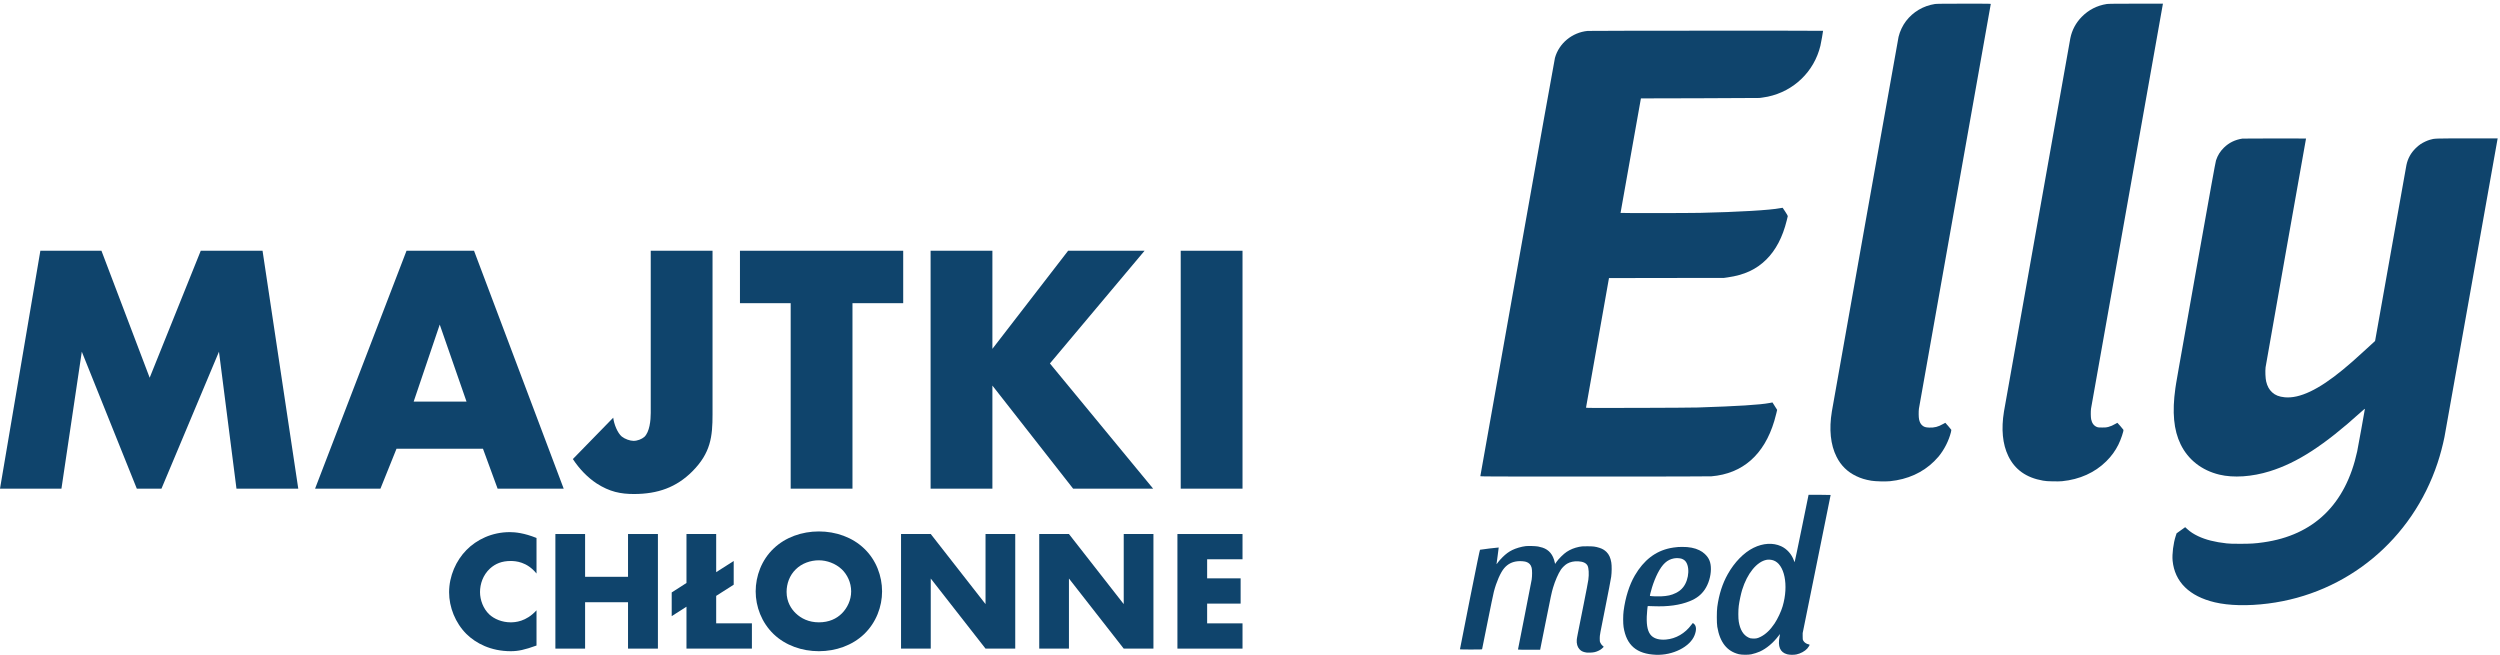 <svg width="668" height="175" viewBox="0 0 668 175" fill="none" xmlns="http://www.w3.org/2000/svg">
<g clip-path="url(#clip0_1943_2)">
<path d="M143.357 163.073V172.485C140.191 173.633 138.447 174 136.474 174C131.151 174 127.159 171.888 124.635 169.409C121.652 166.425 120 162.247 120 158.253C120 153.891 121.881 149.759 124.635 146.958C127.342 144.204 131.426 142.184 136.198 142.184C137.667 142.184 140.053 142.413 143.357 143.745V153.248C140.787 150.08 137.759 149.897 136.428 149.897C134.134 149.897 132.39 150.585 130.921 151.917C129.04 153.661 128.26 156.049 128.26 158.207C128.26 160.319 129.132 162.66 130.738 164.175C132.069 165.415 134.179 166.287 136.428 166.287C137.621 166.287 140.558 166.149 143.357 163.073Z" fill="#0F446C"/>
<path d="M156.337 142.689V154.121H167.809V142.689H175.794V173.311H167.809V160.915H156.337V173.311H148.399V142.689H156.337Z" fill="#0F446C"/>
<path d="M183.425 155.773V142.689H191.364V152.881L196.044 149.897V156.232L191.364 159.217V166.562H200.909V173.311H183.425V162.109L179.479 164.634V158.298L183.425 155.773Z" fill="#0F446C"/>
<path d="M235.691 158.023C235.691 162.063 234.131 166.333 230.873 169.455C227.752 172.439 223.347 174 218.804 174C214.261 174 209.856 172.439 206.736 169.455C203.478 166.333 201.917 162.063 201.917 158.023C201.917 153.937 203.478 149.621 206.736 146.545C209.856 143.561 214.261 142 218.804 142C223.347 142 227.752 143.561 230.873 146.545C234.131 149.621 235.691 153.937 235.691 158.023ZM218.804 149.713C216.602 149.713 214.261 150.494 212.609 152.146C210.957 153.753 210.177 156.003 210.177 158.161C210.177 160.869 211.462 162.752 212.609 163.854C214.078 165.277 216.143 166.287 218.804 166.287C221.512 166.287 223.531 165.323 224.953 163.9C226.376 162.476 227.431 160.364 227.431 158.023C227.431 155.636 226.376 153.524 224.953 152.146C223.255 150.539 220.915 149.713 218.804 149.713Z" fill="#0F446C"/>
<path d="M248.696 173.311H240.757V142.689H248.696L263.334 161.42V142.689H271.273V173.311H263.334L248.696 154.58V173.311Z" fill="#0F446C"/>
<path d="M285.622 173.311H277.683V142.689H285.622L300.26 161.42V142.689H308.198V173.311H300.26L285.622 154.58V173.311Z" fill="#0F446C"/>
<path d="M332 142.689V149.438H322.547V154.534H331.495V161.283H322.547V166.562H332V173.311H314.608V142.689H332Z" fill="#0F446C"/>
<path d="M16.417 130.57H0L10.785 67H27.107L39.992 100.93L53.641 67H70.153L79.698 130.57H63.185L58.509 93.972L43.142 130.57H36.556L21.857 93.972L16.417 130.57Z" fill="#0F446C"/>
<path d="M132.961 130.57L129.047 119.896H105.949L101.654 130.57H84.188L108.622 67H126.661L150.618 130.57H132.961ZM110.531 107.315H124.657L117.498 86.729L110.531 107.315Z" fill="#0F446C"/>
<path d="M173.877 67H190.389V110.746C190.389 116.655 189.912 121.04 184.948 125.996C180.749 130.189 175.785 132 169.391 132C165.859 132 162.9 131.428 159.369 129.141C157.078 127.616 154.883 125.424 153.069 122.66L163.855 111.604C164.046 113.32 165 115.702 166.145 116.655C167.004 117.323 168.341 117.799 169.295 117.799C170.345 117.799 171.49 117.323 172.159 116.751C173.59 115.416 173.877 112.271 173.877 110.365V67Z" fill="#0F446C"/>
<path d="M241.336 81.01H227.782V130.57H211.27V81.01H197.717V67H241.336V81.01Z" fill="#0F446C"/>
<path d="M265.169 67V93.21L285.403 67H305.829L280.536 97.117L308.12 130.57H286.74L265.169 103.026V130.57H248.657V67H265.169Z" fill="#0F446C"/>
<path d="M315.488 67H332V130.57H315.488V67Z" fill="#0F446C"/>
<path d="M517.009 1.072C513.913 1.553 511.192 3.152 509.294 5.622C508.398 6.792 507.653 8.352 507.298 9.834C507.166 10.38 489.904 107.336 489.476 109.929C488.685 114.72 489.113 118.847 490.727 122.052C491.9 124.392 493.633 126.088 495.965 127.206C497.25 127.824 498.39 128.168 500.024 128.448C501.058 128.623 503.806 128.695 504.998 128.578C509.703 128.11 513.741 126.29 516.818 123.248C517.24 122.832 517.78 122.247 518.03 121.941C519.526 120.095 520.692 117.794 521.272 115.552C521.358 115.201 521.41 114.882 521.384 114.837C521.259 114.635 519.829 112.971 519.783 112.971C519.757 112.971 519.46 113.127 519.131 113.322C517.905 114.037 516.858 114.304 515.5 114.252C514.506 114.219 514.084 114.083 513.596 113.647C513.194 113.29 512.918 112.757 512.773 112.048C512.654 111.47 512.634 110.027 512.733 109.221C512.793 108.785 531.847 1.442 531.932 1.085C531.959 0.981 531.583 0.974 524.771 0.981C519.118 0.987 517.457 1.007 517.009 1.072Z" fill="#0F446C"/>
<path d="M562.931 1.072C560.328 1.475 558.075 2.632 556.237 4.504C554.662 6.109 553.634 8.04 553.193 10.217C553.048 10.926 535.68 108.609 535.463 109.948C534.692 114.642 535.081 118.678 536.616 121.85C538.369 125.477 541.426 127.648 545.873 128.422C546.67 128.558 547.105 128.591 548.515 128.617C549.589 128.643 550.491 128.623 550.986 128.578C555.683 128.116 559.755 126.277 562.806 123.248C564.169 121.889 565.177 120.511 566.027 118.821C566.693 117.495 567.516 115.064 567.371 114.837C567.24 114.622 565.816 112.971 565.764 112.971C565.731 112.971 565.507 113.095 565.263 113.244C564.617 113.634 563.972 113.914 563.333 114.083C562.858 114.213 562.614 114.232 561.718 114.232C560.776 114.232 560.625 114.219 560.289 114.089C559.491 113.771 558.978 113.088 558.76 112.048C558.642 111.476 558.622 109.974 558.721 109.201C558.78 108.778 577.742 1.975 577.887 1.247L577.946 0.974L570.718 0.981C565.046 0.987 563.379 1.007 562.931 1.072Z" fill="#0F446C"/>
<path d="M424.215 8.261C420.084 8.664 416.572 11.556 415.485 15.463C415.373 15.866 411.196 39.214 405.438 71.63C400.015 102.142 395.568 127.161 395.548 127.219C395.515 127.33 396.998 127.336 426.007 127.336C446.247 127.336 456.763 127.31 457.29 127.271C465.644 126.563 471.389 121.506 474.091 112.484C474.282 111.84 474.532 110.911 474.644 110.417L474.855 109.52L474.229 108.525L473.603 107.531L472.826 107.68C470.309 108.161 464.346 108.538 453.633 108.883C452.441 108.922 445.358 108.967 437.643 108.987C424.578 109.019 423.787 109.013 423.787 108.909C423.787 108.811 429.776 75.01 429.888 74.478L429.921 74.302L445.285 74.276L460.65 74.257L461.651 74.114C466.066 73.483 469.274 72.001 471.949 69.356C474.493 66.84 476.311 63.375 477.405 58.955C477.55 58.364 477.681 57.824 477.695 57.753C477.708 57.668 477.464 57.239 477.036 56.583C476.654 56.011 476.337 55.53 476.324 55.517C476.311 55.504 475.995 55.556 475.626 55.627C473.037 56.147 464.485 56.648 454.325 56.875C451.011 56.947 433.011 56.966 433.011 56.888C433.018 56.862 434.236 49.966 435.732 41.568L438.453 26.292L454.226 26.253C462.903 26.234 470.078 26.201 470.171 26.175C470.263 26.156 470.619 26.104 470.961 26.065C471.304 26.019 471.93 25.915 472.345 25.831C479.309 24.368 484.738 19.123 486.405 12.252C486.563 11.602 487.156 8.3 487.123 8.235C487.083 8.17 424.887 8.196 424.215 8.261Z" fill="#0F446C"/>
<path d="M599.175 37.031C597.205 37.336 595.577 38.136 594.233 39.455C593.232 40.437 592.56 41.516 592.118 42.861C591.973 43.297 590.649 50.616 586.854 71.956C581.478 102.214 581.465 102.285 581.26 103.741C580.364 110.15 580.812 114.928 582.664 118.724C584.673 122.838 588.297 125.679 593.014 126.823C596.77 127.733 601.738 127.401 606.488 125.919C613.88 123.618 620.989 119.003 630.826 110.118C631.768 109.266 631.926 109.143 631.893 109.305C631.874 109.409 631.452 111.762 630.964 114.531C630.47 117.3 629.963 120.043 629.838 120.622C626.768 134.753 618.242 143.015 604.775 144.913C602.548 145.231 601.382 145.303 598.582 145.303C596.546 145.303 595.755 145.283 594.958 145.192C591.809 144.848 589.358 144.224 587.315 143.255C586.169 142.709 585.312 142.157 584.489 141.416L583.876 140.863L583.171 141.37C582.789 141.65 582.275 142.014 582.025 142.189L581.583 142.508L581.353 143.21C580.72 145.14 580.351 148.065 580.522 149.827C581.076 155.469 584.996 159.337 591.809 160.942C595.59 161.833 600.624 161.95 606.027 161.267C627.104 158.608 644.517 144.178 651.31 123.729C652.035 121.558 652.72 118.964 653.161 116.774C653.254 116.306 656.475 98.249 660.317 76.636C664.158 55.023 667.314 37.264 667.34 37.16L667.38 36.985H659.216C650.374 36.985 650.565 36.978 649.281 37.343C648.53 37.557 647.475 38.051 646.751 38.532C646.441 38.733 645.868 39.208 645.486 39.585C644.175 40.872 643.371 42.334 642.995 44.109C642.916 44.467 641.032 55.036 638.805 67.6C636.571 80.165 634.72 90.598 634.68 90.786L634.615 91.118L632.098 93.425C629.041 96.22 627.901 97.228 626.056 98.749C619.553 104.118 614.434 106.543 610.461 106.153C608.959 106.003 607.957 105.607 607.114 104.833C606.317 104.099 605.822 103.202 605.519 101.921C605.322 101.076 605.243 99.224 605.361 98.151C605.401 97.774 607.852 83.87 610.803 67.256C613.755 50.635 616.173 37.031 616.173 37.011C616.173 36.978 599.399 36.992 599.175 37.031Z" fill="#0F446C"/>
<path d="M481.404 141.24C480.389 146.213 479.539 150.256 479.52 150.23C479.5 150.204 479.414 149.996 479.329 149.762C478.729 148.072 477.451 146.648 475.903 145.946C473.755 144.964 471.099 145.12 468.556 146.369C465.974 147.636 463.457 150.204 461.651 153.428C460.228 155.963 459.313 158.816 458.858 162.164C458.693 163.373 458.693 166.48 458.858 167.474C459.55 171.621 461.441 174.02 464.623 174.8C465.394 174.988 467.087 175.008 467.93 174.832C468.629 174.689 469.591 174.377 470.223 174.098C471.976 173.311 473.827 171.764 475.198 169.931C475.422 169.639 475.606 169.405 475.619 169.411C475.626 169.424 475.58 169.723 475.507 170.081C474.974 172.739 475.639 174.312 477.523 174.819C478.189 174.995 479.256 175.014 479.994 174.865C481.094 174.644 482.274 174 482.906 173.285C483.236 172.915 483.572 172.349 483.519 172.258C483.499 172.232 483.381 172.187 483.262 172.167C482.689 172.076 482.063 171.641 481.826 171.166C481.687 170.887 481.668 170.77 481.674 170.009V169.164L485.41 150.737C487.465 140.596 489.146 132.283 489.146 132.257C489.146 132.231 487.821 132.211 486.194 132.211H483.249L481.404 141.24ZM473.788 149.71C476.825 150.685 477.991 156.353 476.318 162.014C475.909 163.405 475 165.336 474.17 166.59C473.03 168.3 471.785 169.489 470.421 170.165C469.63 170.562 469.215 170.653 468.345 170.614C467.733 170.588 467.627 170.562 467.179 170.341C465.815 169.678 464.966 168.28 464.597 166.109C464.445 165.225 464.445 163.048 464.597 161.884C464.748 160.688 465.183 158.654 465.493 157.64C466.85 153.213 469.459 150.028 472.094 149.573C472.569 149.489 473.28 149.547 473.788 149.71Z" fill="#0F446C"/>
<path d="M407.645 145.927C406.512 146.063 405.049 146.492 404.087 146.967C403.125 147.441 402.381 147.994 401.485 148.878C400.984 149.372 400.464 149.963 400.246 150.275C400.042 150.581 399.871 150.782 399.871 150.73C399.864 150.685 400.002 149.664 400.174 148.481C400.345 147.292 400.47 146.304 400.457 146.291C400.417 146.252 395.568 146.837 395.463 146.895C395.397 146.928 394.58 150.873 392.722 160.201C391.266 167.487 390.087 173.474 390.1 173.5C390.113 173.533 391.444 173.552 393.058 173.552C395.344 173.552 395.996 173.533 396.016 173.468C396.036 173.429 396.688 170.185 397.466 166.272C398.25 162.359 399.007 158.686 399.159 158.114C399.838 155.475 400.958 152.927 401.933 151.803C402.882 150.698 404.061 150.1 405.543 149.963C406.275 149.892 407.223 149.963 407.757 150.119C408.548 150.353 409.068 150.906 409.259 151.725C409.411 152.349 409.411 153.824 409.266 154.864C409.2 155.293 408.357 159.661 407.375 164.569C406.4 169.47 405.603 173.52 405.603 173.552C405.603 173.591 406.644 173.617 408.561 173.617H411.526L411.592 173.273C411.631 173.091 412.257 169.964 412.982 166.337C414.444 159.024 414.596 158.309 414.972 157.042C415.505 155.235 416.349 153.291 417.06 152.225C417.436 151.66 418.193 150.932 418.727 150.62C419.551 150.139 420.592 149.918 421.712 149.983C423.003 150.054 423.827 150.444 424.196 151.153C424.518 151.777 424.611 153.35 424.406 154.91C424.354 155.345 423.807 158.212 423.194 161.267C421.422 170.113 421.356 170.438 421.31 170.952C421.224 171.946 421.488 172.883 422.021 173.455C422.45 173.916 422.779 174.105 423.464 174.274C423.932 174.391 424.136 174.41 424.907 174.378C425.922 174.339 426.416 174.222 427.246 173.819C427.589 173.65 427.905 173.435 428.149 173.195L428.524 172.824L428.175 172.505C427.944 172.297 427.76 172.057 427.635 171.784C427.457 171.394 427.444 171.329 427.45 170.529C427.457 169.697 427.483 169.554 428.92 162.404C429.723 158.4 430.435 154.676 430.507 154.13C430.672 152.901 430.685 151.172 430.54 150.288C430.336 149.04 429.921 148.143 429.256 147.487C428.722 146.967 428.155 146.629 427.378 146.382C426.251 146.031 425.744 145.966 424.117 145.966C422.825 145.966 422.542 145.985 421.942 146.115C420.638 146.388 419.63 146.798 418.608 147.461C417.844 147.955 416.447 149.326 415.914 150.113L415.518 150.685L415.439 150.308C414.991 148.208 413.917 146.908 412.158 146.323C411.829 146.219 411.295 146.083 410.972 146.024C410.274 145.901 408.357 145.842 407.645 145.927Z" fill="#0F446C"/>
<path d="M448.363 146.167C447.513 146.245 446.795 146.343 446.254 146.46C442.308 147.285 439.211 149.684 436.833 153.753C435.357 156.281 434.296 159.635 433.828 163.249C433.67 164.432 433.67 166.584 433.822 167.559C434.586 172.415 437.307 174.748 442.466 174.956C446.979 175.145 451.585 172.818 452.784 169.75C453.344 168.326 453.284 167.253 452.632 166.694C452.481 166.571 452.342 166.467 452.323 166.467C452.303 166.473 452.125 166.688 451.927 166.954C450.254 169.236 447.803 170.66 445.161 170.887C443.428 171.037 442.077 170.679 441.247 169.854C440.318 168.931 439.936 167.344 440.015 164.783C440.048 163.802 440.219 162.008 440.285 161.93C440.298 161.923 441.003 161.943 441.86 161.982C445.668 162.138 448.877 161.696 451.492 160.636C453.311 159.908 454.563 158.933 455.511 157.529C456.519 156.041 457.139 153.987 457.152 152.102C457.165 150.314 456.704 149.138 455.571 148.065C455.037 147.571 454.694 147.331 454.062 147.019C452.83 146.408 451.295 146.115 449.45 146.135C448.982 146.141 448.488 146.154 448.363 146.167ZM449.377 149.307C449.582 149.385 449.878 149.541 450.03 149.658C451.611 150.841 451.44 154.799 449.713 156.938C449.167 157.614 448.626 158.036 447.737 158.472C446.584 159.037 445.563 159.265 443.784 159.349C442.954 159.395 440.951 159.304 440.865 159.226C440.812 159.174 441.063 158.147 441.425 156.951C441.801 155.703 442.387 154.234 442.927 153.181C444.205 150.698 445.47 149.541 447.276 149.203C447.915 149.079 448.89 149.131 449.377 149.307Z" fill="#0F446C"/>
</g>
<defs>
<clipPath id="clip0_1943_2">
<rect width="668" height="175" fill="white"/>
</clipPath>
</defs>
</svg>
